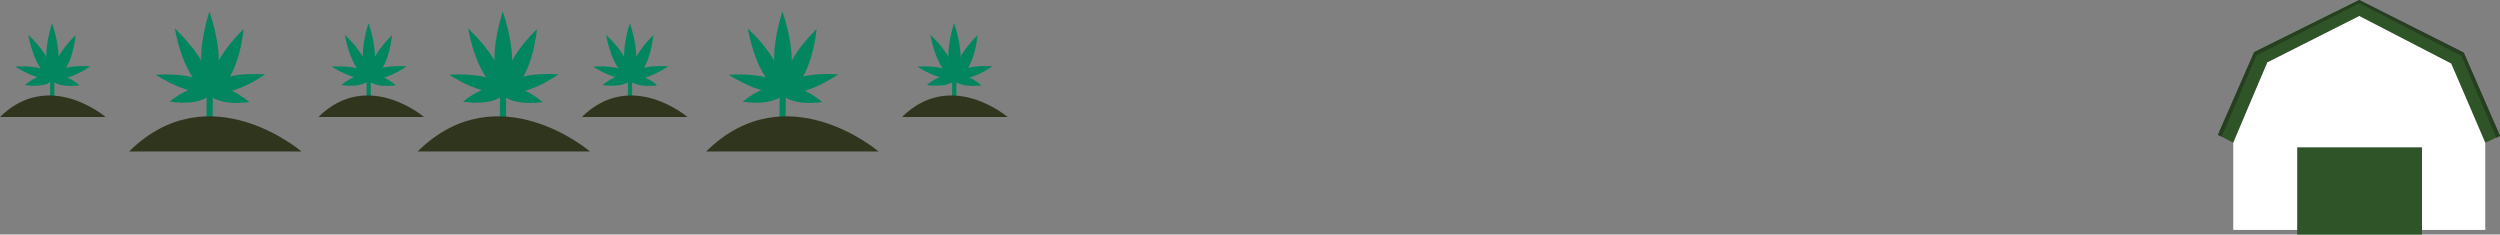 <?xml version="1.0" encoding="UTF-8"?>
<svg id="Layer_1" data-name="Layer 1" xmlns="http://www.w3.org/2000/svg" viewBox="0 0 1921.31 180.22">
  <rect x="0" y="0" width="1921.31" height="180.22" fill="#808080" stroke="none"/>
  <defs>
    <style>
      .cls-1 {
        fill: #30361d;
      }

      .cls-1, .cls-2, .cls-3, .cls-4, .cls-5 {
        stroke-width: 0px;
      }

      .cls-2 {
        fill: #018660;
      }

      .cls-3 {
        fill: #2f5428;
      }

      .cls-4 {
        fill: #fff;
      }

      .cls-5 {
        fill: #253f20;
      }
    </style>
  </defs>
  <g>
    <polygon class="cls-4" points="1883.88 48.75 1813.15 12.19 1742.42 47.88 1716.3 107.94 1716.3 176.72 1909.99 176.72 1909.99 107.94 1883.88 48.75"/>
    <g>
      <polygon class="cls-3" points="1716.3 109.69 1704.55 103.59 1732.41 40.04 1813.15 0 1893.46 40.48 1921.31 104.46 1909.99 109.69 1883.88 48.75 1813.15 12.19 1742.42 47.88 1716.3 109.69"/>
      <polygon class="cls-5" points="1734.19 42.55 1813.14 2.5 1891.68 42.98 1918.42 105.8 1921.31 104.46 1893.46 40.48 1813.15 0 1732.41 40.04 1704.55 103.59 1707.39 105.07 1734.19 42.55"/>
    </g>
    <rect class="cls-3" x="1765.46" y="113.22" width="95.89" height="67"/>
  </g>
  <g>
    <g>
      <path class="cls-2" d="m162.17,71.19s-16.3-13.26-1.27-62.44c0,0,15.59,42.36,1.27,62.44Z"/>
      <path class="cls-2" d="m187.22,22.27s-3.27,40.4-23.73,50.03c0,0-8.92-17.65,23.73-50.03"/>
      <path class="cls-2" d="m134.37,21.84s6.15,39.56,25.94,48.92c0,0,6.95-17.32-25.94-48.92"/>
      <path class="cls-2" d="m119.69,57.43s28.59,19.23,46.08,12.28c0,0-6.88-14.47-46.08-12.28"/>
      <path class="cls-2" d="m203.79,57.12s-28.2,20.25-45.92,12.86c0,0,6.54-15.27,45.92-12.86"/>
      <path class="cls-2" d="m130.37,78.07s26.27,4.89,34.13-8.69c0,0-10.64-9.89-34.13,8.69"/>
      <path class="cls-2" d="m191.59,78.4s-26.34,4.52-34-9.17c0,0,10.78-9.74,34,9.17"/>
      <rect class="cls-2" x="158.74" y="70.77" width="4.76" height="21.64" transform="translate(.58 -1.13) rotate(.4)"/>
    </g>
    <g>
      <path class="cls-2" d="m602.53,71.19s-16.3-13.26-1.27-62.44c0,0,15.59,42.36,1.27,62.44Z"/>
      <path class="cls-2" d="m627.59,22.27s-3.27,40.4-23.73,50.03c0,0-8.92-17.65,23.73-50.03"/>
      <path class="cls-2" d="m574.73,21.84s6.15,39.56,25.94,48.92c0,0,6.95-17.32-25.94-48.92"/>
      <path class="cls-2" d="m560.05,57.43s28.59,19.23,46.08,12.28c0,0-6.88-14.47-46.08-12.28"/>
      <path class="cls-2" d="m644.16,57.12s-28.2,20.25-45.92,12.86c0,0,6.54-15.27,45.92-12.86"/>
      <path class="cls-2" d="m570.73,78.07s26.27,4.89,34.13-8.69c0,0-10.64-9.89-34.13,8.69"/>
      <path class="cls-2" d="m631.96,78.4s-26.34,4.52-34-9.17c0,0,10.78-9.74,34,9.17"/>
      <rect class="cls-2" x="599.11" y="70.77" width="4.76" height="21.64" transform="translate(.59 -4.23) rotate(.4)"/>
    </g>
    <g>
      <path class="cls-2" d="m387.61,71.19s-16.3-13.26-1.27-62.44c0,0,15.59,42.36,1.27,62.44Z"/>
      <path class="cls-2" d="m412.67,22.27s-3.27,40.4-23.73,50.03c0,0-8.92-17.65,23.73-50.03"/>
      <path class="cls-2" d="m359.81,21.84s6.15,39.56,25.94,48.92c0,0,6.95-17.32-25.94-48.92"/>
      <path class="cls-2" d="m345.13,57.43s28.59,19.23,46.08,12.28c0,0-6.88-14.47-46.08-12.28"/>
      <path class="cls-2" d="m429.24,57.12s-28.2,20.25-45.92,12.86c0,0,6.54-15.27,45.92-12.86"/>
      <path class="cls-2" d="m355.81,78.07s26.27,4.89,34.13-8.69c0,0-10.64-9.89-34.13,8.69"/>
      <path class="cls-2" d="m417.04,78.4s-26.34,4.52-34-9.17c0,0,10.78-9.74,34,9.17"/>
      <rect class="cls-2" x="384.19" y="70.77" width="4.76" height="21.64" transform="translate(.58 -2.72) rotate(.4)"/>
    </g>
    <g>
      <path class="cls-2" d="m284.07,60.61s-11.2-9.11-.88-42.9c0,0,10.71,29.1.88,42.9Z"/>
      <path class="cls-2" d="m301.28,26.99s-2.25,27.76-16.31,34.37c0,0-6.13-12.13,16.31-34.37"/>
      <path class="cls-2" d="m264.97,26.7s4.22,27.18,17.82,33.61c0,0,4.77-11.9-17.82-33.61"/>
      <path class="cls-2" d="m254.88,51.15s19.64,13.22,31.66,8.44c0,0-4.73-9.94-31.66-8.44"/>
      <path class="cls-2" d="m312.67,50.94s-19.38,13.91-31.55,8.84c0,0,4.49-10.49,31.55-8.84"/>
      <path class="cls-2" d="m262.22,65.33s18.05,3.36,23.45-5.97c0,0-7.31-6.79-23.45,5.97"/>
      <path class="cls-2" d="m304.29,65.56s-18.09,3.1-23.36-6.3c0,0,7.4-6.69,23.36,6.3"/>
      <rect class="cls-2" x="281.72" y="60.31" width="3.27" height="14.87" transform="translate(.48 -1.99) rotate(.4)"/>
    </g>
    <g>
      <path class="cls-2" d="m484.89,60.61s-11.2-9.11-.88-42.9c0,0,10.71,29.1.88,42.9Z"/>
      <path class="cls-2" d="m502.1,26.99s-2.25,27.76-16.31,34.37c0,0-6.13-12.13,16.31-34.37"/>
      <path class="cls-2" d="m465.79,26.7s4.22,27.18,17.82,33.61c0,0,4.77-11.9-17.82-33.61"/>
      <path class="cls-2" d="m455.7,51.15s19.64,13.22,31.66,8.44c0,0-4.73-9.94-31.66-8.44"/>
      <path class="cls-2" d="m513.49,50.94s-19.38,13.91-31.55,8.84c0,0,4.49-10.49,31.55-8.84"/>
      <path class="cls-2" d="m463.04,65.33s18.05,3.36,23.45-5.97c0,0-7.31-6.79-23.45,5.97"/>
      <path class="cls-2" d="m505.1,65.56s-18.09,3.1-23.36-6.3c0,0,7.4-6.69,23.36,6.3"/>
      <rect class="cls-2" x="482.54" y="60.31" width="3.27" height="14.87" transform="translate(.49 -3.41) rotate(.4)"/>
    </g>
    <g>
      <path class="cls-2" d="m734.09,60.61s-11.2-9.11-.88-42.9c0,0,10.71,29.1.88,42.9Z"/>
      <path class="cls-2" d="m751.31,26.99s-2.25,27.76-16.31,34.37c0,0-6.13-12.13,16.31-34.37"/>
      <path class="cls-2" d="m714.99,26.7s4.22,27.18,17.82,33.61c0,0,4.77-11.9-17.82-33.61"/>
      <path class="cls-2" d="m704.91,51.15s19.64,13.22,31.66,8.44c0,0-4.73-9.94-31.66-8.44"/>
      <path class="cls-2" d="m762.69,50.94s-19.38,13.91-31.55,8.84c0,0,4.49-10.49,31.55-8.84"/>
      <path class="cls-2" d="m712.25,65.33s18.05,3.36,23.45-5.97c0,0-7.31-6.79-23.45,5.97"/>
      <path class="cls-2" d="m754.31,65.56s-18.09,3.1-23.36-6.3c0,0,7.4-6.69,23.36,6.3"/>
      <rect class="cls-2" x="731.74" y="60.31" width="3.27" height="14.87" transform="translate(.49 -5.16) rotate(.4)"/>
    </g>
    <g>
      <path class="cls-2" d="m40.86,60.61s-11.2-9.11-.88-42.9c0,0,10.71,29.1.88,42.9Z"/>
      <path class="cls-2" d="m58.08,26.99s-2.25,27.76-16.31,34.37c0,0-6.13-12.13,16.31-34.37"/>
      <path class="cls-2" d="m21.76,26.7s4.22,27.18,17.82,33.61c0,0,4.77-11.9-17.82-33.61"/>
      <path class="cls-2" d="m11.68,51.15s19.64,13.22,31.66,8.44c0,0-4.73-9.94-31.66-8.44"/>
      <path class="cls-2" d="m69.46,50.94s-19.38,13.91-31.55,8.84c0,0,4.49-10.49,31.55-8.84"/>
      <path class="cls-2" d="m19.01,65.33s18.05,3.36,23.45-5.97c0,0-7.31-6.79-23.45,5.97"/>
      <path class="cls-2" d="m61.08,65.56s-18.09,3.1-23.36-6.3c0,0,7.4-6.69,23.36,6.3"/>
      <rect class="cls-2" x="38.51" y="60.31" width="3.27" height="14.87" transform="translate(.48 -.28) rotate(.4)"/>
    </g>
    <path class="cls-1" d="m542.69,116.4h132.47s-70.87-60.75-132.47,0Z"/>
    <path class="cls-1" d="m320.95,116.4h132.47s-70.87-60.75-132.47,0Z"/>
    <path class="cls-1" d="m99.21,116.4h132.47s-70.87-60.75-132.47,0Z"/>
    <path class="cls-1" d="m693.23,89.91h81.14s-43.41-37.21-81.14,0Z"/>
    <path class="cls-1" d="m447.19,89.91h81.14s-43.41-37.21-81.14,0Z"/>
    <path class="cls-1" d="m244.69,89.91h81.14s-43.41-37.21-81.14,0Z"/>
    <path class="cls-1" d="m0,89.91h81.14s-43.41-37.21-81.14,0Z"/>
  </g>
</svg>